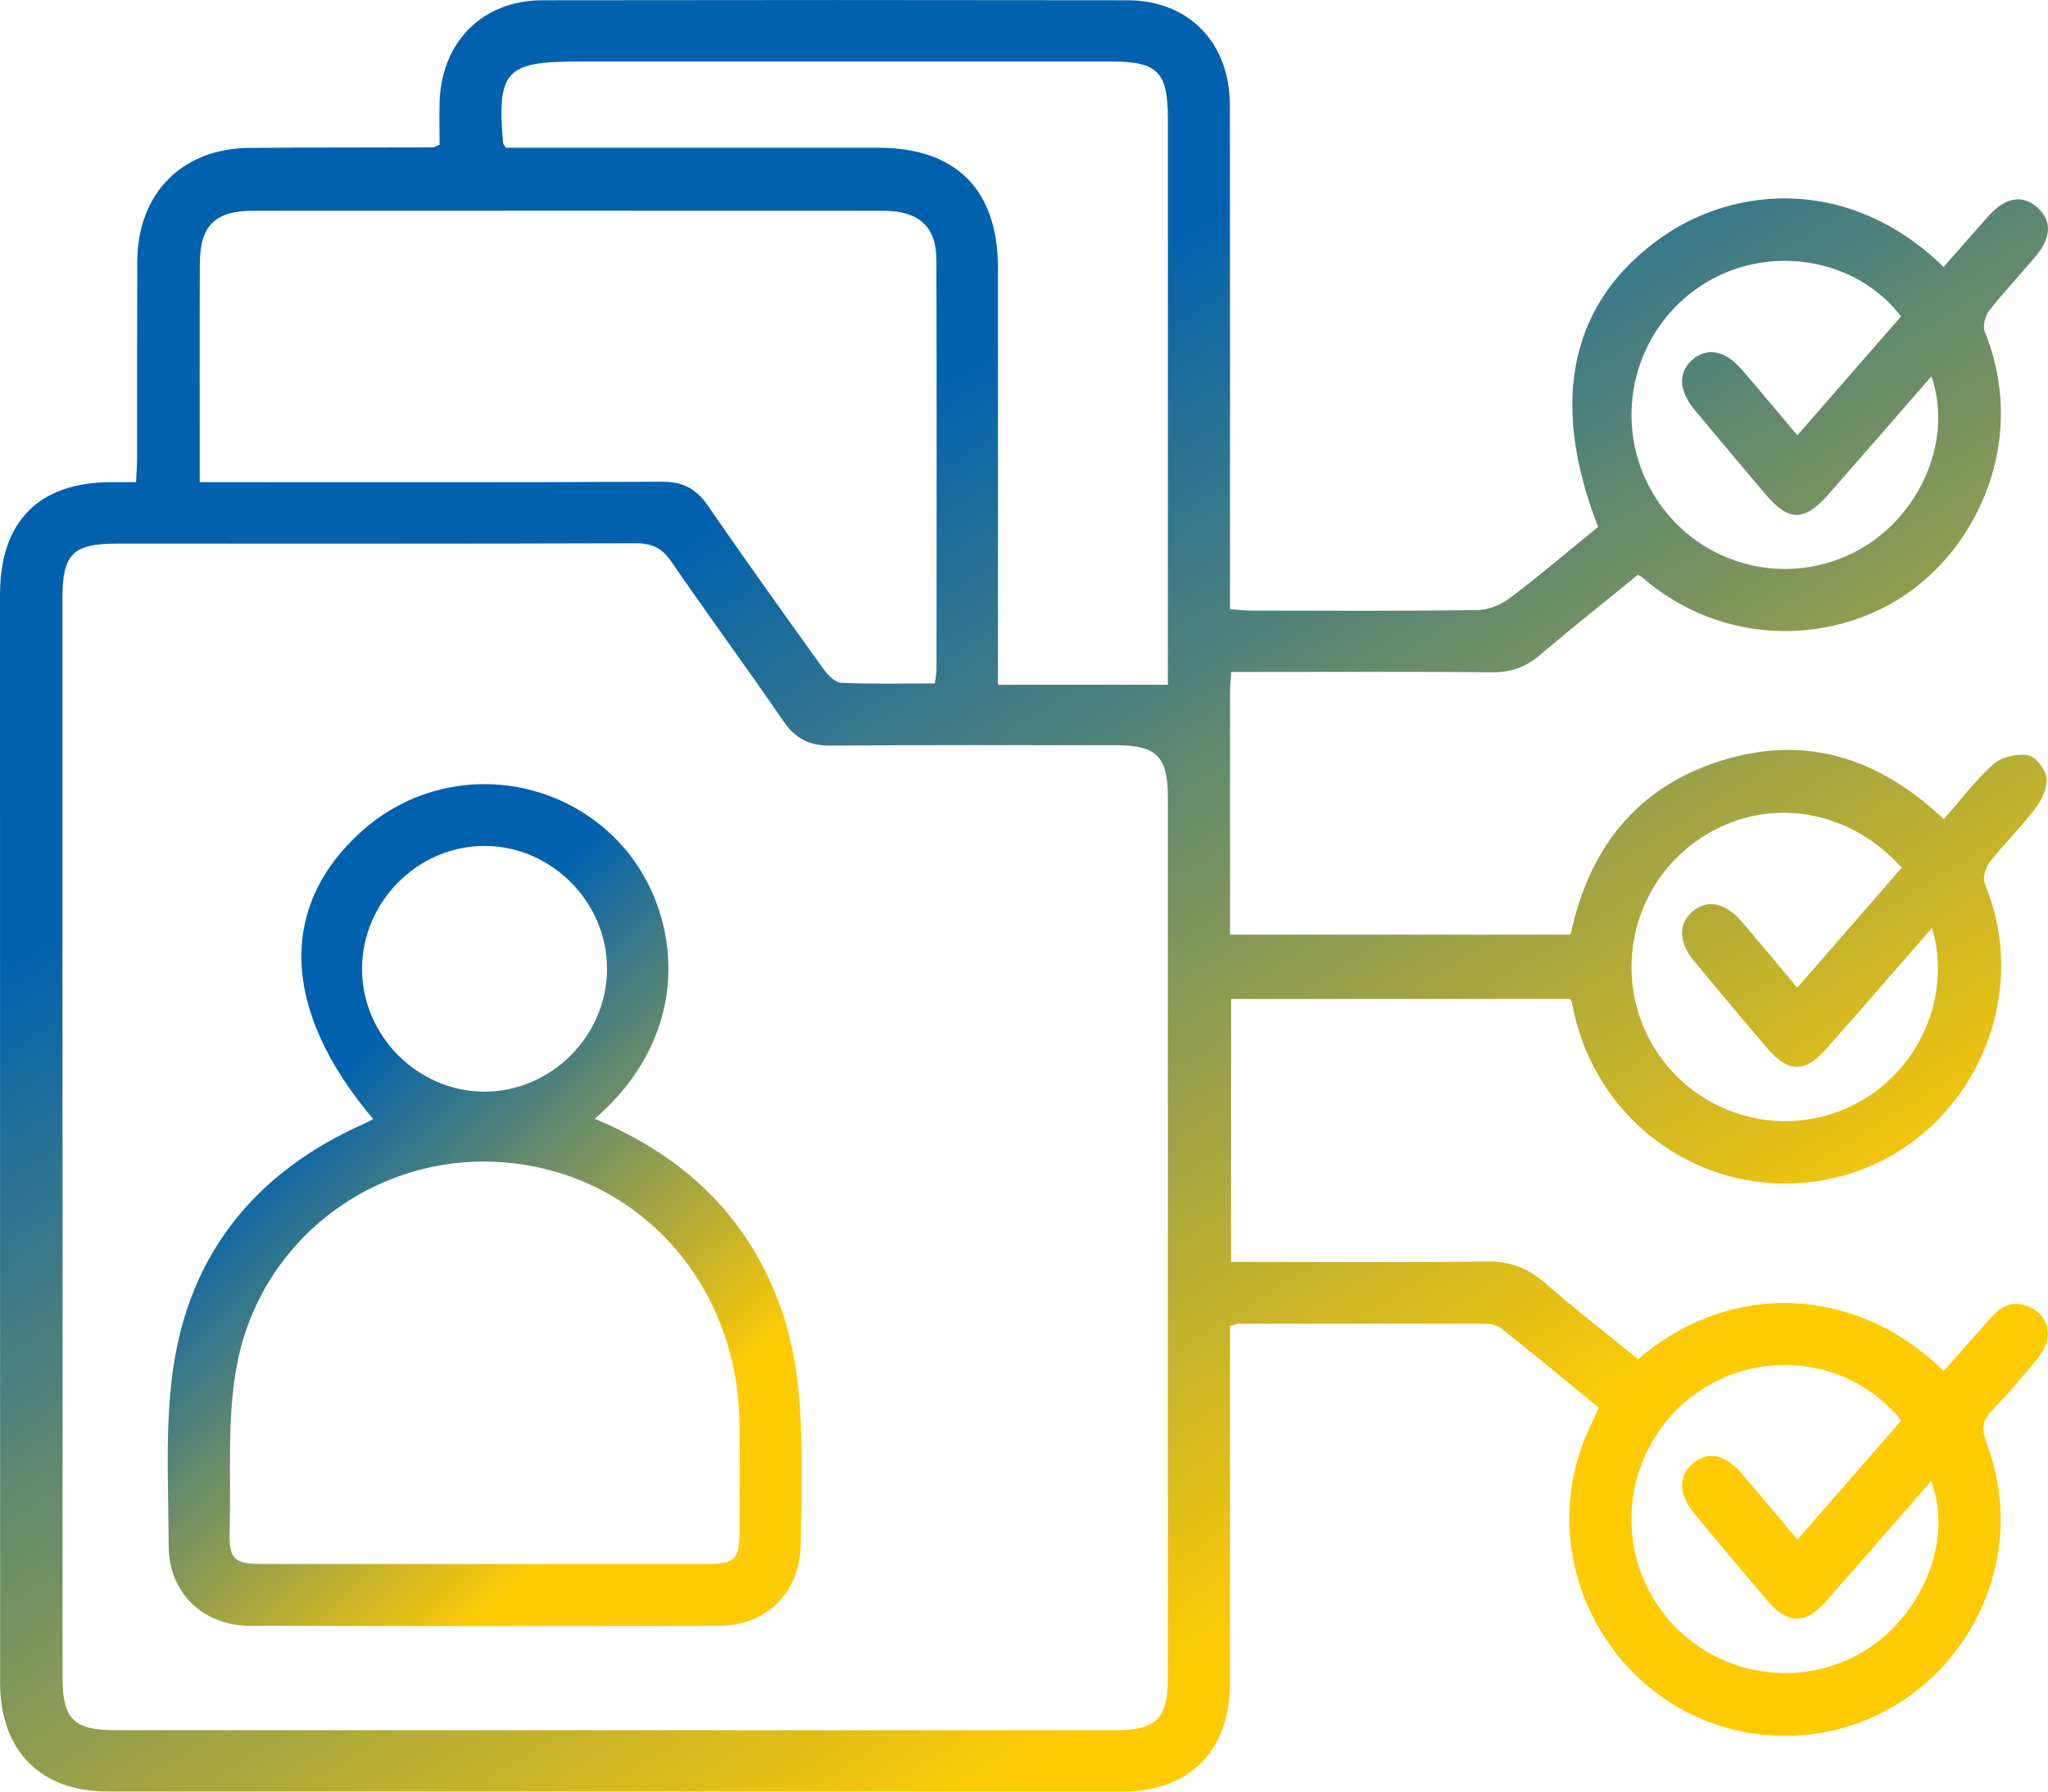 <svg xmlns="http://www.w3.org/2000/svg" width="40" height="35" viewBox="0 0 40 35" fill="none"><g clip-path="url(#clip0_5206_3865)"><path d="M30.665 19.516H24.045V24.652C24.211 24.652 24.37 24.652 24.528 24.652C26.031 24.652 27.535 24.667 29.038 24.644C29.486 24.636 29.833 24.766 30.167 25.056C30.762 25.573 31.386 26.058 31.994 26.553C33.819 24.985 36.284 25.128 37.961 26.783C38.273 26.432 38.585 26.082 38.895 25.73C39.105 25.493 39.353 25.398 39.653 25.537C40.034 25.715 40.112 26.151 39.815 26.515C39.524 26.873 39.224 27.228 38.903 27.559C38.708 27.761 38.702 27.926 38.799 28.185C39.884 31.067 37.629 34.108 34.572 33.9C31.657 33.702 29.817 30.602 31.029 27.928C31.09 27.794 31.153 27.659 31.228 27.499C30.588 26.977 29.957 26.457 29.318 25.949C29.235 25.883 29.098 25.86 28.985 25.86C27.392 25.855 25.801 25.858 24.208 25.86C24.165 25.86 24.124 25.878 24.024 25.902C24.024 26.053 24.024 26.212 24.024 26.37C24.024 28.537 24.025 30.703 24.024 32.871C24.023 34.203 23.243 34.996 21.924 34.998C15.316 35 8.709 35 2.101 34.998C0.786 34.998 0.002 34.2 0.002 32.867C0 25.784 0 18.7 0 11.618C0 10.19 0.755 9.424 2.163 9.419C2.31 9.419 2.458 9.419 2.657 9.419C2.665 9.241 2.678 9.084 2.678 8.927C2.679 7.657 2.676 6.387 2.681 5.117C2.685 3.775 3.554 2.896 4.884 2.889C6.074 2.881 7.265 2.882 8.455 2.879C8.481 2.879 8.507 2.859 8.585 2.827C8.585 2.57 8.579 2.291 8.585 2.011C8.614 0.825 9.422 0.006 10.592 0.005C14.401 -0.001 18.212 -0.001 22.022 0.005C23.218 0.007 24.019 0.834 24.021 2.052C24.026 5.161 24.023 8.27 24.023 11.377C24.023 11.54 24.023 11.702 24.023 11.9C24.177 11.911 24.305 11.928 24.434 11.928C25.908 11.931 27.382 11.939 28.854 11.918C29.068 11.916 29.314 11.817 29.488 11.685C30.08 11.238 30.647 10.755 31.213 10.293C30.246 7.816 30.678 5.885 32.455 4.635C33.917 3.609 36.161 3.459 37.961 5.215C38.254 4.884 38.542 4.551 38.836 4.222C39.169 3.849 39.509 3.794 39.8 4.061C40.077 4.315 40.068 4.639 39.758 5.009C39.461 5.364 39.14 5.699 38.856 6.063C38.776 6.166 38.72 6.368 38.765 6.479C39.577 8.477 38.725 10.531 37.31 11.553C35.868 12.595 33.665 12.668 32.064 11.271C32.053 11.261 32.039 11.256 31.989 11.23C31.358 11.745 30.706 12.262 30.073 12.8C29.795 13.036 29.507 13.137 29.14 13.134C27.607 13.118 26.075 13.127 24.541 13.127C24.382 13.127 24.224 13.127 24.047 13.127C24.036 13.297 24.024 13.414 24.024 13.53C24.023 15.097 24.024 16.663 24.024 18.259H30.675C31.027 16.595 31.952 15.385 33.605 14.864C35.243 14.347 36.681 14.787 37.964 16.003C38.283 15.641 38.576 15.247 38.934 14.928C39.093 14.786 39.394 14.718 39.608 14.755C39.756 14.779 39.953 15.028 39.971 15.194C39.992 15.385 39.881 15.626 39.755 15.79C39.476 16.158 39.143 16.483 38.858 16.846C38.777 16.949 38.72 17.153 38.765 17.263C39.736 19.591 38.412 22.281 36.032 22.957C33.588 23.651 31.15 22.08 30.705 19.596C30.703 19.582 30.693 19.57 30.666 19.515L30.665 19.516ZM1.222 22.206C1.222 25.733 1.222 29.26 1.222 32.787C1.222 33.575 1.446 33.8 2.234 33.8C8.753 33.801 15.271 33.801 21.79 33.8C22.579 33.8 22.81 33.573 22.81 32.791C22.811 27.052 22.811 21.314 22.81 15.575C22.81 14.78 22.587 14.559 21.802 14.559C19.942 14.559 18.082 14.549 16.221 14.566C15.803 14.57 15.53 14.424 15.295 14.081C14.579 13.034 13.827 12.014 13.109 10.969C12.928 10.705 12.733 10.612 12.415 10.613C9.037 10.624 5.658 10.62 2.28 10.62C1.426 10.62 1.22 10.824 1.22 11.673C1.22 15.185 1.22 18.697 1.22 22.209L1.222 22.206ZM18.258 13.351C18.274 13.233 18.291 13.162 18.291 13.091C18.293 10.416 18.297 7.743 18.289 5.068C18.286 4.424 17.941 4.118 17.257 4.118C13.151 4.116 9.045 4.116 4.939 4.118C4.2 4.118 3.907 4.41 3.903 5.145C3.897 6.37 3.902 7.595 3.901 8.82C3.901 9.007 3.901 9.195 3.901 9.419H4.496C7.308 9.419 10.121 9.425 12.933 9.411C13.335 9.409 13.596 9.546 13.823 9.875C14.559 10.943 15.314 11.998 16.071 13.052C16.159 13.174 16.301 13.332 16.425 13.338C17.03 13.367 17.636 13.351 18.26 13.351H18.258ZM9.879 2.886H10.367C12.627 2.886 14.887 2.886 17.149 2.886C18.675 2.886 19.49 3.703 19.491 5.234C19.493 7.759 19.491 10.282 19.491 12.806C19.491 12.977 19.491 13.148 19.491 13.377H22.81C22.81 13.251 22.81 13.091 22.81 12.931C22.81 9.392 22.81 5.852 22.81 2.313C22.81 1.406 22.608 1.202 21.711 1.202C18.23 1.202 14.751 1.202 11.27 1.202C9.878 1.202 9.705 1.392 9.826 2.796C9.826 2.808 9.839 2.82 9.879 2.886ZM37.735 18.127C37.02 18.947 36.349 19.721 35.67 20.49C35.256 20.959 34.929 20.959 34.527 20.49C34.042 19.924 33.565 19.352 33.09 18.779C32.778 18.402 32.774 18.037 33.068 17.798C33.359 17.561 33.705 17.636 34.028 18.015C34.382 18.43 34.73 18.851 35.103 19.296C35.812 18.48 36.48 17.713 37.143 16.95C36.045 15.73 34.367 15.538 33.111 16.446C31.878 17.336 31.503 19.028 32.245 20.358C32.986 21.692 34.618 22.259 36.015 21.672C37.388 21.095 38.156 19.561 37.735 18.127ZM37.723 7.353C37.027 8.15 36.374 8.905 35.715 9.655C35.24 10.194 34.94 10.194 34.483 9.657C34.019 9.112 33.561 8.562 33.102 8.012C32.784 7.63 32.771 7.275 33.057 7.026C33.343 6.778 33.694 6.844 34.019 7.22C34.377 7.634 34.725 8.054 35.105 8.504C35.806 7.701 36.469 6.94 37.13 6.181C36.231 5.009 34.487 4.75 33.221 5.583C31.918 6.44 31.485 8.163 32.226 9.536C32.972 10.915 34.632 11.489 36.064 10.862C37.41 10.274 38.183 8.682 37.723 7.352V7.353ZM37.133 27.751C36.171 26.548 34.428 26.32 33.165 27.194C31.883 28.081 31.486 29.808 32.255 31.164C33.032 32.534 34.74 33.071 36.16 32.391C37.451 31.774 38.19 30.17 37.717 28.934C37.02 29.733 36.34 30.517 35.653 31.297C35.27 31.733 34.909 31.728 34.535 31.289C34.052 30.722 33.573 30.152 33.098 29.577C32.783 29.196 32.774 28.837 33.059 28.593C33.354 28.34 33.695 28.407 34.018 28.787C34.373 29.203 34.725 29.624 35.107 30.076C35.796 29.285 36.458 28.526 37.134 27.751H37.133Z" fill="url(#paint0_linear_5206_3865)"></path><path d="M11.615 21.857C13.398 22.596 14.662 23.819 15.279 25.634C15.478 26.218 15.582 26.851 15.622 27.47C15.68 28.362 15.651 29.261 15.64 30.157C15.628 31.109 14.982 31.759 14.034 31.762C10.985 31.769 7.936 31.769 4.887 31.762C3.958 31.759 3.296 31.116 3.294 30.194C3.292 29.044 3.219 27.88 3.38 26.751C3.702 24.482 5.003 22.895 7.09 21.962C7.159 21.931 7.223 21.896 7.29 21.862C5.499 19.747 5.419 17.714 7.067 16.236C8.515 14.938 10.719 15.032 12.064 16.425C13.257 17.66 13.663 20.084 11.617 21.855L11.615 21.857ZM9.466 30.554C10.924 30.554 12.383 30.557 13.841 30.553C14.347 30.552 14.44 30.456 14.443 29.949C14.446 29.217 14.456 28.485 14.441 27.752C14.387 25.073 12.491 22.962 9.928 22.715C7.438 22.474 5.113 24.139 4.63 26.652C4.428 27.708 4.515 28.822 4.485 29.911C4.471 30.468 4.569 30.553 5.136 30.554C6.579 30.557 8.022 30.554 9.465 30.554H9.466ZM11.856 18.929C11.858 17.621 10.771 16.528 9.466 16.526C8.163 16.523 7.075 17.614 7.071 18.923C7.069 20.23 8.156 21.325 9.46 21.326C10.765 21.327 11.854 20.237 11.856 18.928V18.929Z" fill="url(#paint1_linear_5206_3865)"></path></g><defs><linearGradient id="paint0_linear_5206_3865" x1="5.056" y1="15.535" x2="17.786" y2="35.992" gradientUnits="userSpaceOnUse"><stop stop-color="#0061AF"></stop><stop offset="1" stop-color="#FFCB05"></stop></linearGradient><linearGradient id="paint1_linear_5206_3865" x1="4.841" y1="22.619" x2="11.499" y2="29.666" gradientUnits="userSpaceOnUse"><stop stop-color="#0061AF"></stop><stop offset="1" stop-color="#FFCB05"></stop></linearGradient><clipPath id="clip0_5206_3865"><rect width="40" height="35" fill="white"></rect></clipPath></defs></svg>